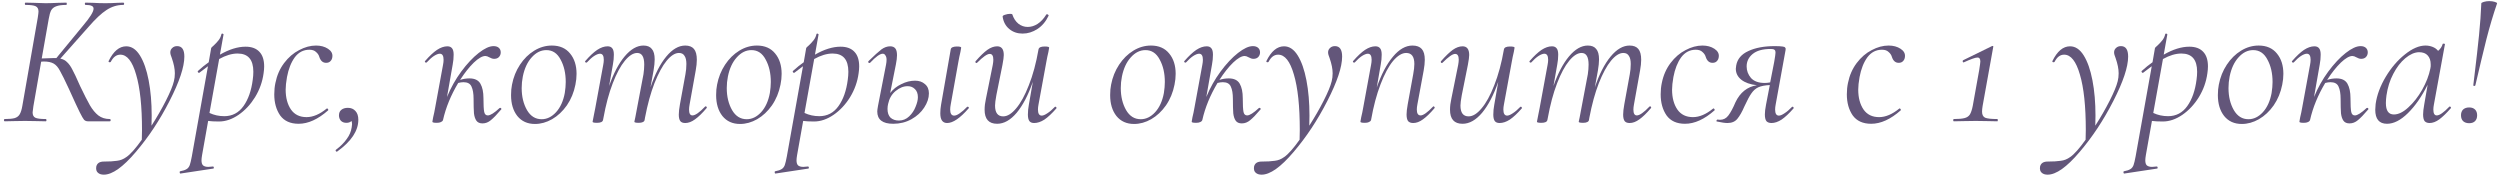 <?xml version="1.0" encoding="UTF-8"?> <svg xmlns="http://www.w3.org/2000/svg" width="474" height="34" viewBox="0 0 474 34" fill="none"> <path d="M23.356 0.5C23.476 0.5 23.536 0.572 23.536 0.716C23.536 0.86 23.476 0.932 23.356 0.932C22.228 0.932 21.172 1.256 20.188 1.904C19.228 2.528 18.112 3.572 16.84 5.036L11.44 11.12C11.968 11.216 12.4 11.444 12.736 11.804C13.096 12.14 13.42 12.596 13.708 13.172C14.02 13.724 14.512 14.768 15.184 16.304C15.952 17.912 16.576 19.136 17.056 19.976C17.536 20.792 18.064 21.428 18.64 21.884C19.24 22.34 19.96 22.568 20.8 22.568C20.92 22.568 20.98 22.64 20.98 22.784C20.98 22.928 20.92 23 20.8 23H16.66C16.372 23 16.132 22.904 15.94 22.712C15.772 22.52 15.496 22.04 15.112 21.272C14.728 20.504 14.044 19.028 13.06 16.844C12.292 15.188 11.728 14.048 11.368 13.424C11.032 12.776 10.636 12.32 10.18 12.056C9.724 11.792 9.088 11.66 8.272 11.66C8.08 11.66 7.924 11.672 7.804 11.696L6.328 20.156C6.232 20.78 6.184 21.164 6.184 21.308C6.184 21.812 6.352 22.148 6.688 22.316C7.024 22.484 7.684 22.568 8.668 22.568C8.764 22.568 8.812 22.64 8.812 22.784C8.812 22.928 8.764 23 8.668 23C7.948 23 7.396 22.988 7.012 22.964L4.744 22.928L2.476 22.964C2.092 22.988 1.576 23 0.928 23C0.808 23 0.748 22.928 0.748 22.784C0.748 22.64 0.808 22.568 0.928 22.568C1.744 22.568 2.368 22.508 2.8 22.388C3.232 22.244 3.544 22.004 3.736 21.668C3.952 21.308 4.12 20.768 4.24 20.048L7.156 3.38C7.252 2.756 7.3 2.36 7.3 2.192C7.3 1.688 7.12 1.352 6.76 1.184C6.424 1.016 5.788 0.932 4.852 0.932C4.756 0.932 4.708 0.86 4.708 0.716C4.708 0.572 4.756 0.5 4.852 0.5L6.436 0.536C7.348 0.584 8.08 0.608 8.632 0.608C9.256 0.608 10.048 0.584 11.008 0.536L12.556 0.5C12.628 0.5 12.664 0.572 12.664 0.716C12.664 0.86 12.628 0.932 12.556 0.932C11.74 0.932 11.116 1.016 10.684 1.184C10.252 1.328 9.928 1.58 9.712 1.94C9.52 2.3 9.364 2.84 9.244 3.56L7.912 11.084C9.064 11.036 9.772 11.012 10.036 11.012H10.684L15.724 4.892C17.068 3.308 17.74 2.228 17.74 1.652C17.74 1.388 17.62 1.208 17.38 1.112C17.14 0.992 16.756 0.932 16.228 0.932C16.132 0.932 16.084 0.86 16.084 0.716C16.084 0.572 16.132 0.5 16.228 0.5L17.668 0.536C18.484 0.584 19.24 0.608 19.936 0.608C20.704 0.608 21.472 0.584 22.24 0.536L23.356 0.5Z" fill="#63567A"></path> <path d="M33.584 8.744C34.496 8.744 34.952 9.404 34.952 10.724C34.952 12.692 34.016 15.5 32.144 19.148C30.296 22.772 28.16 26 25.736 28.832C23.312 31.688 21.296 33.116 19.688 33.116C19.208 33.116 18.836 32.996 18.572 32.756C18.284 32.516 18.176 32.132 18.248 31.604C18.392 30.956 18.872 30.632 19.688 30.632C20.72 30.632 21.548 30.584 22.172 30.488C22.82 30.416 23.42 30.176 23.972 29.768C24.716 29.264 25.688 28.172 26.888 26.492L26.924 24.656C26.924 20.144 26.552 16.64 25.808 14.144C25.088 11.624 24.092 10.364 22.82 10.364C22.076 10.364 21.476 10.808 21.02 11.696C20.996 11.768 20.924 11.804 20.804 11.804C20.636 11.804 20.564 11.732 20.588 11.588C21.5 9.716 22.616 8.78 23.936 8.78C24.944 8.78 25.808 9.356 26.528 10.508C27.248 11.66 27.8 13.232 28.184 15.224C28.568 17.216 28.76 19.448 28.76 21.92C28.76 22.76 28.748 23.396 28.724 23.828C29.756 22.22 30.668 20.636 31.46 19.076C32.252 17.516 32.756 16.292 32.972 15.404C33.092 14.948 33.152 14.444 33.152 13.892C33.152 13.076 32.96 12.116 32.576 11.012C32.384 10.556 32.288 10.196 32.288 9.932C32.288 9.596 32.408 9.32 32.648 9.104C32.888 8.864 33.2 8.744 33.584 8.744Z" fill="#63567A"></path> <path d="M46.557 8.852C47.709 8.852 48.585 9.176 49.185 9.824C49.785 10.448 50.085 11.372 50.085 12.596C50.085 12.98 50.049 13.412 49.977 13.892C49.761 15.5 49.221 17.012 48.357 18.428C47.493 19.82 46.449 20.936 45.225 21.776C44.001 22.616 42.765 23.036 41.517 23.036C40.653 23.036 39.969 23 39.465 22.928L38.313 29.408C38.241 29.816 38.205 30.152 38.205 30.416C38.205 30.848 38.301 31.16 38.493 31.352C38.709 31.544 39.045 31.64 39.501 31.64C39.645 31.64 39.933 31.616 40.365 31.568H40.401C40.473 31.568 40.521 31.628 40.545 31.748C40.569 31.868 40.533 31.94 40.437 31.964L34.245 32.9C34.149 32.924 34.089 32.864 34.065 32.72C34.041 32.576 34.077 32.492 34.173 32.468C34.701 32.372 35.097 32.24 35.361 32.072C35.625 31.928 35.829 31.676 35.973 31.316C36.093 30.98 36.225 30.428 36.369 29.66L39.429 12.56L37.809 13.784L37.737 13.82C37.665 13.82 37.593 13.772 37.521 13.676C37.473 13.556 37.473 13.484 37.521 13.46C38.289 12.764 38.973 12.212 39.573 11.804L40.041 9.104C40.041 9.056 40.209 8.888 40.545 8.6C40.881 8.288 41.181 7.964 41.445 7.628C41.709 7.292 41.889 6.908 41.985 6.476C41.985 6.404 42.045 6.368 42.165 6.368C42.213 6.368 42.261 6.392 42.309 6.44C42.381 6.464 42.405 6.5 42.381 6.548L41.697 10.364C43.449 9.356 45.069 8.852 46.557 8.852ZM47.925 15.08C47.997 14.576 48.033 14.084 48.033 13.604C48.033 11.3 47.037 10.148 45.045 10.148C43.965 10.148 42.801 10.496 41.553 11.192L39.717 21.416C40.581 21.824 41.517 22.028 42.525 22.028C44.037 22.028 45.249 21.392 46.161 20.12C47.073 18.848 47.661 17.168 47.925 15.08Z" fill="#63567A"></path> <path d="M56.609 23.468C55.049 23.468 53.885 22.94 53.117 21.884C52.373 20.804 52.001 19.472 52.001 17.888C52.001 17.12 52.073 16.4 52.217 15.728C52.505 14.288 53.057 13.028 53.873 11.948C54.689 10.868 55.637 10.052 56.717 9.5C57.797 8.924 58.865 8.636 59.921 8.636C60.809 8.636 61.565 8.84 62.189 9.248C62.813 9.656 63.089 10.16 63.017 10.76C62.993 11.096 62.873 11.372 62.657 11.588C62.465 11.804 62.189 11.912 61.829 11.912C61.205 11.912 60.773 11.528 60.533 10.76C60.437 10.424 60.233 10.124 59.921 9.86C59.633 9.572 59.213 9.428 58.661 9.428C57.533 9.428 56.609 9.908 55.889 10.868C55.193 11.828 54.701 13.076 54.413 14.612C54.245 15.572 54.161 16.364 54.161 16.988C54.161 18.524 54.497 19.784 55.169 20.768C55.841 21.728 56.825 22.208 58.121 22.208C59.345 22.208 60.617 21.668 61.937 20.588L62.009 20.552C62.081 20.552 62.141 20.6 62.189 20.696C62.261 20.792 62.273 20.864 62.225 20.912C60.305 22.616 58.433 23.468 56.609 23.468Z" fill="#63567A"></path> <path d="M65.959 20.444C66.559 20.444 67.039 20.648 67.399 21.056C67.759 21.44 67.939 21.992 67.939 22.712C67.939 24.8 66.607 26.804 63.943 28.724C63.919 28.748 63.883 28.76 63.835 28.76C63.763 28.76 63.703 28.712 63.655 28.616C63.607 28.52 63.619 28.448 63.691 28.4C64.579 27.728 65.263 27.044 65.743 26.348C66.247 25.676 66.559 24.944 66.679 24.152C66.727 23.864 66.751 23.66 66.751 23.54C66.751 23.324 66.715 23.12 66.643 22.928C66.427 23.168 66.103 23.288 65.671 23.288C65.239 23.288 64.891 23.156 64.627 22.892C64.387 22.604 64.267 22.268 64.267 21.884C64.267 21.428 64.411 21.08 64.699 20.84C65.011 20.576 65.431 20.444 65.959 20.444Z" fill="#63567A"></path> <path d="M94.724 20.48C94.748 20.456 94.784 20.444 94.832 20.444C94.927 20.444 94.999 20.492 95.047 20.588C95.096 20.66 95.084 20.72 95.011 20.768C94.219 21.704 93.572 22.376 93.067 22.784C92.588 23.192 92.059 23.396 91.484 23.396C90.956 23.396 90.572 23.228 90.332 22.892C90.091 22.556 89.936 22.088 89.864 21.488C89.816 20.864 89.791 19.952 89.791 18.752C89.791 17.744 89.659 16.964 89.395 16.412C89.156 15.86 88.651 15.584 87.883 15.584C87.572 15.584 87.236 15.632 86.876 15.728C85.484 18.056 84.523 20.396 83.996 22.748C83.948 22.916 83.816 23.048 83.6 23.144C83.407 23.24 83.144 23.288 82.808 23.288C82.472 23.288 82.243 23.264 82.124 23.216C82.028 23.192 81.98 23.144 81.98 23.072L82.124 22.244C82.267 21.668 82.4 21.032 82.519 20.336L83.996 12.308C84.067 11.948 84.103 11.624 84.103 11.336C84.103 10.568 83.864 10.184 83.383 10.184C83.096 10.184 82.724 10.328 82.267 10.616C81.835 10.904 81.379 11.312 80.9 11.84C80.876 11.864 80.84 11.876 80.791 11.876C80.719 11.876 80.647 11.84 80.576 11.768C80.528 11.672 80.54 11.6 80.612 11.552C81.427 10.616 82.171 9.92 82.844 9.464C83.54 9.008 84.2 8.78 84.823 8.78C85.231 8.78 85.531 8.912 85.724 9.176C85.915 9.416 86.011 9.812 86.011 10.364C86.011 10.988 85.951 11.612 85.832 12.236L84.751 18.392C85.472 16.64 86.371 15.032 87.451 13.568C88.555 12.08 89.659 10.904 90.763 10.04C91.868 9.176 92.803 8.744 93.572 8.744C94.004 8.744 94.34 8.852 94.579 9.068C94.82 9.284 94.939 9.572 94.939 9.932C94.939 10.292 94.82 10.592 94.579 10.832C94.364 11.048 94.064 11.156 93.68 11.156C93.415 11.156 93.115 11.06 92.779 10.868C92.492 10.7 92.24 10.616 92.023 10.616C91.448 10.616 90.716 11.036 89.828 11.876C88.963 12.716 88.1 13.808 87.236 15.152C87.811 14.96 88.4 14.864 88.999 14.864C90.007 14.864 90.704 15.2 91.088 15.872C91.472 16.544 91.663 17.456 91.663 18.608C91.663 19.904 91.712 20.78 91.808 21.236C91.903 21.668 92.132 21.884 92.492 21.884C92.972 21.884 93.716 21.416 94.724 20.48Z" fill="#63567A"></path> <path d="M101.431 23.504C100.015 23.504 98.899 23 98.083 21.992C97.291 20.984 96.895 19.664 96.895 18.032C96.895 17.288 96.955 16.628 97.075 16.052C97.339 14.66 97.843 13.4 98.587 12.272C99.331 11.144 100.231 10.256 101.287 9.608C102.343 8.96 103.459 8.636 104.635 8.636C106.123 8.636 107.275 9.14 108.091 10.148C108.907 11.132 109.315 12.416 109.315 14C109.315 14.672 109.243 15.356 109.099 16.052C108.811 17.516 108.271 18.824 107.479 19.976C106.687 21.104 105.751 21.98 104.671 22.604C103.615 23.204 102.535 23.504 101.431 23.504ZM102.691 22.604C103.699 22.604 104.611 22.16 105.427 21.272C106.243 20.384 106.795 19.172 107.083 17.636C107.203 16.868 107.263 16.172 107.263 15.548C107.263 13.892 106.939 12.476 106.291 11.3C105.667 10.1 104.767 9.5 103.591 9.5C102.559 9.5 101.635 9.956 100.819 10.868C100.003 11.756 99.439 12.968 99.127 14.504C98.983 15.224 98.911 15.956 98.911 16.7C98.911 18.308 99.247 19.7 99.919 20.876C100.591 22.028 101.515 22.604 102.691 22.604Z" fill="#63567A"></path> <path d="M133.667 20.228C133.715 20.18 133.763 20.156 133.811 20.156C133.883 20.156 133.943 20.204 133.991 20.3C134.039 20.372 134.027 20.444 133.955 20.516C133.139 21.476 132.407 22.184 131.759 22.64C131.135 23.096 130.523 23.324 129.923 23.324C129.491 23.324 129.179 23.204 128.987 22.964C128.795 22.7 128.699 22.292 128.699 21.74C128.699 21.236 128.771 20.588 128.915 19.796L129.959 14.072C130.079 13.448 130.139 12.8 130.139 12.128C130.139 11.432 130.019 10.916 129.779 10.58C129.563 10.22 129.215 10.04 128.735 10.04C127.991 10.04 127.211 10.532 126.395 11.516C125.603 12.476 124.835 13.892 124.091 15.764C123.371 17.612 122.771 19.796 122.291 22.316L122.219 22.748C122.195 22.916 122.087 23.048 121.895 23.144C121.703 23.24 121.439 23.288 121.103 23.288C120.767 23.288 120.539 23.264 120.419 23.216C120.323 23.192 120.275 23.144 120.275 23.072L120.455 22.244L120.815 20.336L122.003 14.072C122.099 13.424 122.147 12.812 122.147 12.236C122.147 10.772 121.703 10.04 120.815 10.04C120.071 10.04 119.291 10.532 118.475 11.516C117.659 12.5 116.891 13.928 116.171 15.8C115.451 17.672 114.863 19.868 114.407 22.388L114.335 22.748C114.263 23.108 113.879 23.288 113.183 23.288C112.847 23.288 112.619 23.264 112.499 23.216C112.403 23.192 112.355 23.144 112.355 23.072C112.355 23.048 112.451 22.556 112.643 21.596L112.859 20.516L114.371 12.308C114.443 11.948 114.479 11.624 114.479 11.336C114.479 10.568 114.239 10.184 113.759 10.184C113.471 10.184 113.099 10.328 112.643 10.616C112.211 10.904 111.755 11.312 111.275 11.84C111.251 11.864 111.215 11.876 111.167 11.876C111.095 11.876 111.023 11.84 110.951 11.768C110.903 11.672 110.915 11.6 110.987 11.552C111.803 10.616 112.547 9.92 113.219 9.464C113.915 9.008 114.575 8.78 115.199 8.78C115.607 8.78 115.907 8.912 116.099 9.176C116.291 9.416 116.387 9.812 116.387 10.364C116.387 10.988 116.327 11.612 116.207 12.236L115.487 16.304C116.327 13.904 117.311 12.032 118.439 10.688C119.591 9.32 120.779 8.636 122.003 8.636C122.723 8.636 123.251 8.852 123.587 9.284C123.947 9.692 124.127 10.352 124.127 11.264C124.127 11.84 124.055 12.548 123.911 13.388L123.335 16.556C124.175 14.06 125.171 12.116 126.323 10.724C127.475 9.332 128.675 8.636 129.923 8.636C130.667 8.636 131.219 8.852 131.579 9.284C131.939 9.716 132.119 10.4 132.119 11.336C132.119 11.912 132.047 12.596 131.903 13.388L130.751 19.796C130.679 20.18 130.643 20.504 130.643 20.768C130.643 21.512 130.859 21.884 131.291 21.884C131.819 21.884 132.611 21.332 133.667 20.228Z" fill="#63567A"></path> <path d="M140.314 23.504C138.898 23.504 137.782 23 136.966 21.992C136.174 20.984 135.778 19.664 135.778 18.032C135.778 17.288 135.838 16.628 135.958 16.052C136.222 14.66 136.726 13.4 137.47 12.272C138.214 11.144 139.114 10.256 140.17 9.608C141.226 8.96 142.342 8.636 143.518 8.636C145.006 8.636 146.158 9.14 146.974 10.148C147.79 11.132 148.198 12.416 148.198 14C148.198 14.672 148.126 15.356 147.982 16.052C147.694 17.516 147.154 18.824 146.362 19.976C145.57 21.104 144.634 21.98 143.554 22.604C142.498 23.204 141.418 23.504 140.314 23.504ZM141.574 22.604C142.582 22.604 143.494 22.16 144.31 21.272C145.126 20.384 145.678 19.172 145.966 17.636C146.086 16.868 146.146 16.172 146.146 15.548C146.146 13.892 145.822 12.476 145.174 11.3C144.55 10.1 143.65 9.5 142.474 9.5C141.442 9.5 140.518 9.956 139.702 10.868C138.886 11.756 138.322 12.968 138.01 14.504C137.866 15.224 137.794 15.956 137.794 16.7C137.794 18.308 138.13 19.7 138.802 20.876C139.474 22.028 140.398 22.604 141.574 22.604Z" fill="#63567A"></path> <path d="M159.373 8.852C160.525 8.852 161.401 9.176 162.001 9.824C162.601 10.448 162.901 11.372 162.901 12.596C162.901 12.98 162.865 13.412 162.793 13.892C162.577 15.5 162.037 17.012 161.173 18.428C160.309 19.82 159.265 20.936 158.041 21.776C156.817 22.616 155.581 23.036 154.333 23.036C153.469 23.036 152.785 23 152.281 22.928L151.129 29.408C151.057 29.816 151.021 30.152 151.021 30.416C151.021 30.848 151.117 31.16 151.309 31.352C151.525 31.544 151.861 31.64 152.317 31.64C152.461 31.64 152.749 31.616 153.181 31.568H153.217C153.289 31.568 153.337 31.628 153.361 31.748C153.385 31.868 153.349 31.94 153.253 31.964L147.061 32.9C146.965 32.924 146.905 32.864 146.881 32.72C146.857 32.576 146.893 32.492 146.989 32.468C147.517 32.372 147.913 32.24 148.177 32.072C148.441 31.928 148.645 31.676 148.789 31.316C148.909 30.98 149.041 30.428 149.185 29.66L152.245 12.56L150.625 13.784L150.553 13.82C150.481 13.82 150.409 13.772 150.337 13.676C150.289 13.556 150.289 13.484 150.337 13.46C151.105 12.764 151.789 12.212 152.389 11.804L152.857 9.104C152.857 9.056 153.025 8.888 153.361 8.6C153.697 8.288 153.997 7.964 154.261 7.628C154.525 7.292 154.705 6.908 154.801 6.476C154.801 6.404 154.861 6.368 154.981 6.368C155.029 6.368 155.077 6.392 155.125 6.44C155.197 6.464 155.221 6.5 155.197 6.548L154.513 10.364C156.265 9.356 157.885 8.852 159.373 8.852ZM160.741 15.08C160.813 14.576 160.849 14.084 160.849 13.604C160.849 11.3 159.853 10.148 157.861 10.148C156.781 10.148 155.617 10.496 154.369 11.192L152.533 21.416C153.397 21.824 154.333 22.028 155.341 22.028C156.853 22.028 158.065 21.392 158.977 20.12C159.889 18.848 160.477 17.168 160.741 15.08Z" fill="#63567A"></path> <path d="M173.493 15.296C174.261 15.296 174.885 15.512 175.365 15.944C175.869 16.352 176.121 16.94 176.121 17.708C176.121 18.596 175.821 19.496 175.221 20.408C174.645 21.296 173.841 22.028 172.809 22.604C171.777 23.18 170.625 23.468 169.353 23.468C167.337 23.468 166.329 22.688 166.329 21.128C166.329 20.936 166.377 20.576 166.473 20.048L167.985 12.308C168.057 11.948 168.093 11.624 168.093 11.336C168.093 10.976 168.021 10.7 167.877 10.508C167.757 10.292 167.589 10.184 167.373 10.184C166.845 10.184 166.041 10.76 164.961 11.912C164.937 11.936 164.901 11.948 164.853 11.948C164.757 11.948 164.685 11.912 164.637 11.84C164.589 11.744 164.601 11.66 164.673 11.588C165.753 10.532 166.557 9.8 167.085 9.392C167.637 8.984 168.201 8.78 168.777 8.78C169.209 8.78 169.533 8.912 169.749 9.176C169.965 9.44 170.073 9.872 170.073 10.472C170.073 10.928 170.001 11.516 169.857 12.236L168.777 17.636C169.329 16.916 170.037 16.352 170.901 15.944C171.765 15.512 172.629 15.296 173.493 15.296ZM183.357 20.264C183.381 20.24 183.417 20.228 183.465 20.228C183.561 20.228 183.633 20.276 183.681 20.372C183.729 20.444 183.717 20.504 183.645 20.552C182.037 22.4 180.681 23.324 179.577 23.324C178.713 23.324 178.281 22.712 178.281 21.488C178.281 20.96 178.329 20.42 178.425 19.868L180.261 9.356C180.285 9.188 180.393 9.056 180.585 8.96C180.801 8.864 181.077 8.816 181.413 8.816C181.965 8.816 182.241 8.888 182.241 9.032L182.097 9.86C181.953 10.436 181.821 11.072 181.701 11.768L180.261 19.796C180.189 20.156 180.153 20.48 180.153 20.768C180.153 21.536 180.405 21.92 180.909 21.92C181.197 21.92 181.545 21.776 181.953 21.488C182.385 21.2 182.853 20.792 183.357 20.264ZM174.033 18.428C174.033 17.756 173.841 17.24 173.457 16.88C173.097 16.52 172.641 16.34 172.089 16.34C171.297 16.34 170.529 16.652 169.785 17.276C169.065 17.876 168.597 18.692 168.381 19.724C168.309 20.036 168.273 20.348 168.273 20.66C168.273 21.38 168.465 21.932 168.849 22.316C169.257 22.676 169.785 22.856 170.433 22.856C171.177 22.856 171.825 22.592 172.377 22.064C172.929 21.536 173.337 20.924 173.601 20.228C173.889 19.532 174.033 18.932 174.033 18.428Z" fill="#63567A"></path> <path d="M200.001 20.264C200.025 20.24 200.061 20.228 200.109 20.228C200.181 20.228 200.241 20.276 200.289 20.372C200.337 20.444 200.337 20.504 200.289 20.552C199.449 21.512 198.693 22.22 198.021 22.676C197.349 23.108 196.701 23.324 196.077 23.324C195.669 23.324 195.369 23.204 195.177 22.964C194.985 22.7 194.889 22.292 194.889 21.74C194.889 21.116 194.949 20.492 195.069 19.868L195.825 15.512C194.961 18.008 193.941 19.964 192.765 21.38C191.589 22.772 190.353 23.468 189.057 23.468C187.473 23.468 186.681 22.58 186.681 20.804C186.681 20.156 186.765 19.46 186.933 18.716L188.229 12.308C188.301 11.9 188.337 11.576 188.337 11.336C188.337 10.592 188.109 10.22 187.653 10.22C187.173 10.22 186.381 10.772 185.277 11.876C185.229 11.924 185.181 11.948 185.133 11.948C185.061 11.948 185.001 11.912 184.953 11.84C184.905 11.744 184.917 11.66 184.989 11.588C185.829 10.628 186.561 9.92 187.185 9.464C187.833 9.008 188.457 8.78 189.057 8.78C189.897 8.78 190.317 9.332 190.317 10.436C190.317 10.796 190.233 11.42 190.065 12.308L188.913 18.032C188.745 18.944 188.661 19.604 188.661 20.012C188.661 21.38 189.177 22.064 190.209 22.064C191.001 22.064 191.817 21.56 192.657 20.552C193.521 19.544 194.325 18.08 195.069 16.16C195.837 14.24 196.449 11.972 196.905 9.356C196.977 8.996 197.361 8.816 198.057 8.816C198.633 8.816 198.921 8.888 198.921 9.032L198.777 9.86C198.633 10.436 198.501 11.072 198.381 11.768L196.905 19.796C196.833 20.156 196.797 20.48 196.797 20.768C196.797 21.536 197.037 21.92 197.517 21.92C197.781 21.92 198.129 21.776 198.561 21.488C199.017 21.2 199.497 20.792 200.001 20.264ZM193.881 6.368C192.897 6.368 192.057 6.08 191.361 5.504C190.665 4.928 190.245 4.148 190.101 3.164C190.077 3.02 190.221 2.9 190.533 2.804C190.869 2.684 191.205 2.624 191.541 2.624C191.757 2.624 191.889 2.66 191.937 2.732C192.177 3.476 192.561 4.064 193.089 4.496C193.617 4.904 194.205 5.108 194.853 5.108C195.501 5.108 196.125 4.916 196.725 4.532C197.349 4.124 197.889 3.548 198.345 2.804C198.393 2.732 198.441 2.696 198.489 2.696C198.585 2.696 198.669 2.732 198.741 2.804C198.813 2.852 198.837 2.912 198.813 2.984C198.285 4.088 197.577 4.928 196.689 5.504C195.801 6.08 194.865 6.368 193.881 6.368Z" fill="#63567A"></path> <path d="M215.021 23.504C213.605 23.504 212.489 23 211.673 21.992C210.881 20.984 210.485 19.664 210.485 18.032C210.485 17.288 210.545 16.628 210.665 16.052C210.929 14.66 211.433 13.4 212.177 12.272C212.921 11.144 213.821 10.256 214.877 9.608C215.933 8.96 217.049 8.636 218.225 8.636C219.713 8.636 220.865 9.14 221.681 10.148C222.497 11.132 222.905 12.416 222.905 14C222.905 14.672 222.833 15.356 222.689 16.052C222.401 17.516 221.861 18.824 221.069 19.976C220.277 21.104 219.341 21.98 218.261 22.604C217.205 23.204 216.125 23.504 215.021 23.504ZM216.281 22.604C217.289 22.604 218.201 22.16 219.017 21.272C219.833 20.384 220.385 19.172 220.673 17.636C220.793 16.868 220.853 16.172 220.853 15.548C220.853 13.892 220.529 12.476 219.881 11.3C219.257 10.1 218.357 9.5 217.181 9.5C216.149 9.5 215.225 9.956 214.409 10.868C213.593 11.756 213.029 12.968 212.717 14.504C212.573 15.224 212.501 15.956 212.501 16.7C212.501 18.308 212.837 19.7 213.509 20.876C214.181 22.028 215.105 22.604 216.281 22.604Z" fill="#63567A"></path> <path d="M238.688 20.48C238.712 20.456 238.748 20.444 238.796 20.444C238.892 20.444 238.964 20.492 239.012 20.588C239.06 20.66 239.048 20.72 238.976 20.768C238.184 21.704 237.536 22.376 237.032 22.784C236.552 23.192 236.024 23.396 235.448 23.396C234.92 23.396 234.536 23.228 234.296 22.892C234.056 22.556 233.9 22.088 233.828 21.488C233.78 20.864 233.756 19.952 233.756 18.752C233.756 17.744 233.624 16.964 233.36 16.412C233.12 15.86 232.616 15.584 231.848 15.584C231.536 15.584 231.2 15.632 230.84 15.728C229.448 18.056 228.488 20.396 227.96 22.748C227.912 22.916 227.78 23.048 227.564 23.144C227.372 23.24 227.108 23.288 226.772 23.288C226.436 23.288 226.208 23.264 226.088 23.216C225.992 23.192 225.944 23.144 225.944 23.072L226.088 22.244C226.232 21.668 226.364 21.032 226.484 20.336L227.96 12.308C228.032 11.948 228.068 11.624 228.068 11.336C228.068 10.568 227.828 10.184 227.348 10.184C227.06 10.184 226.688 10.328 226.232 10.616C225.8 10.904 225.344 11.312 224.864 11.84C224.84 11.864 224.804 11.876 224.756 11.876C224.684 11.876 224.612 11.84 224.54 11.768C224.492 11.672 224.504 11.6 224.576 11.552C225.392 10.616 226.136 9.92 226.808 9.464C227.504 9.008 228.164 8.78 228.788 8.78C229.196 8.78 229.496 8.912 229.688 9.176C229.88 9.416 229.976 9.812 229.976 10.364C229.976 10.988 229.916 11.612 229.796 12.236L228.716 18.392C229.436 16.64 230.336 15.032 231.416 13.568C232.52 12.08 233.624 10.904 234.728 10.04C235.832 9.176 236.768 8.744 237.536 8.744C237.968 8.744 238.304 8.852 238.544 9.068C238.784 9.284 238.904 9.572 238.904 9.932C238.904 10.292 238.784 10.592 238.544 10.832C238.328 11.048 238.028 11.156 237.644 11.156C237.38 11.156 237.08 11.06 236.744 10.868C236.456 10.7 236.204 10.616 235.988 10.616C235.412 10.616 234.68 11.036 233.792 11.876C232.928 12.716 232.064 13.808 231.2 15.152C231.776 14.96 232.364 14.864 232.964 14.864C233.972 14.864 234.668 15.2 235.052 15.872C235.436 16.544 235.628 17.456 235.628 18.608C235.628 19.904 235.676 20.78 235.772 21.236C235.868 21.668 236.096 21.884 236.456 21.884C236.936 21.884 237.68 21.416 238.688 20.48Z" fill="#63567A"></path> <path d="M253.1 8.744C254.012 8.744 254.468 9.404 254.468 10.724C254.468 12.692 253.532 15.5 251.66 19.148C249.812 22.772 247.676 26 245.252 28.832C242.828 31.688 240.812 33.116 239.204 33.116C238.724 33.116 238.352 32.996 238.088 32.756C237.8 32.516 237.692 32.132 237.764 31.604C237.908 30.956 238.388 30.632 239.204 30.632C240.236 30.632 241.064 30.584 241.688 30.488C242.336 30.416 242.936 30.176 243.488 29.768C244.232 29.264 245.204 28.172 246.404 26.492L246.44 24.656C246.44 20.144 246.068 16.64 245.324 14.144C244.604 11.624 243.608 10.364 242.336 10.364C241.592 10.364 240.992 10.808 240.536 11.696C240.512 11.768 240.44 11.804 240.32 11.804C240.152 11.804 240.08 11.732 240.104 11.588C241.016 9.716 242.132 8.78 243.452 8.78C244.46 8.78 245.324 9.356 246.044 10.508C246.764 11.66 247.316 13.232 247.7 15.224C248.084 17.216 248.276 19.448 248.276 21.92C248.276 22.76 248.264 23.396 248.24 23.828C249.272 22.22 250.184 20.636 250.976 19.076C251.768 17.516 252.272 16.292 252.488 15.404C252.608 14.948 252.668 14.444 252.668 13.892C252.668 13.076 252.476 12.116 252.092 11.012C251.9 10.556 251.804 10.196 251.804 9.932C251.804 9.596 251.924 9.32 252.164 9.104C252.404 8.864 252.716 8.744 253.1 8.744Z" fill="#63567A"></path> <path d="M271.689 20.228C271.737 20.18 271.773 20.156 271.797 20.156C271.869 20.156 271.929 20.204 271.977 20.3C272.049 20.372 272.049 20.444 271.977 20.516C271.161 21.476 270.429 22.184 269.781 22.64C269.157 23.096 268.545 23.324 267.945 23.324C267.513 23.324 267.189 23.204 266.973 22.964C266.781 22.7 266.685 22.28 266.685 21.704C266.685 21.224 266.757 20.588 266.901 19.796L267.945 14.072C268.089 13.304 268.161 12.656 268.161 12.128C268.161 10.736 267.645 10.04 266.613 10.04C265.821 10.04 264.993 10.544 264.129 11.552C263.289 12.56 262.497 14.036 261.753 15.98C261.009 17.9 260.409 20.156 259.953 22.748C259.905 22.916 259.773 23.048 259.557 23.144C259.365 23.24 259.101 23.288 258.765 23.288C258.429 23.288 258.201 23.264 258.081 23.216C257.985 23.192 257.937 23.144 257.937 23.072L258.081 22.244C258.225 21.668 258.357 21.032 258.477 20.336L259.953 12.308C260.025 11.948 260.061 11.624 260.061 11.336C260.061 10.568 259.821 10.184 259.341 10.184C259.053 10.184 258.681 10.328 258.225 10.616C257.793 10.904 257.337 11.312 256.857 11.84C256.833 11.864 256.797 11.876 256.749 11.876C256.677 11.876 256.605 11.84 256.533 11.768C256.485 11.672 256.497 11.6 256.569 11.552C257.385 10.616 258.129 9.92 258.801 9.464C259.497 9.008 260.157 8.78 260.781 8.78C261.189 8.78 261.489 8.912 261.681 9.176C261.873 9.416 261.969 9.812 261.969 10.364C261.969 10.988 261.909 11.612 261.789 12.236L261.033 16.592C261.897 14.096 262.917 12.152 264.093 10.76C265.269 9.344 266.505 8.636 267.801 8.636C268.593 8.636 269.181 8.852 269.565 9.284C269.949 9.716 270.141 10.4 270.141 11.336C270.141 11.912 270.069 12.596 269.925 13.388L268.737 19.796C268.665 20.156 268.629 20.48 268.629 20.768C268.629 21.512 268.869 21.884 269.349 21.884C269.853 21.884 270.633 21.332 271.689 20.228Z" fill="#63567A"></path> <path d="M288.243 20.264C288.267 20.24 288.303 20.228 288.351 20.228C288.423 20.228 288.483 20.276 288.531 20.372C288.579 20.444 288.579 20.504 288.531 20.552C287.691 21.512 286.935 22.22 286.263 22.676C285.591 23.108 284.943 23.324 284.319 23.324C283.911 23.324 283.611 23.204 283.419 22.964C283.227 22.7 283.131 22.292 283.131 21.74C283.131 21.116 283.191 20.492 283.311 19.868L284.067 15.512C283.203 18.008 282.183 19.964 281.007 21.38C279.831 22.772 278.595 23.468 277.299 23.468C275.715 23.468 274.923 22.58 274.923 20.804C274.923 20.156 275.007 19.46 275.175 18.716L276.471 12.308C276.543 11.9 276.579 11.576 276.579 11.336C276.579 10.592 276.351 10.22 275.895 10.22C275.415 10.22 274.623 10.772 273.519 11.876C273.471 11.924 273.423 11.948 273.375 11.948C273.303 11.948 273.243 11.912 273.195 11.84C273.147 11.744 273.159 11.66 273.231 11.588C274.071 10.628 274.803 9.92 275.427 9.464C276.075 9.008 276.699 8.78 277.299 8.78C278.139 8.78 278.559 9.332 278.559 10.436C278.559 10.796 278.475 11.42 278.307 12.308L277.155 18.032C276.987 18.944 276.903 19.604 276.903 20.012C276.903 21.38 277.419 22.064 278.451 22.064C279.243 22.064 280.059 21.56 280.899 20.552C281.763 19.544 282.567 18.08 283.311 16.16C284.079 14.24 284.691 11.972 285.147 9.356C285.219 8.996 285.603 8.816 286.299 8.816C286.875 8.816 287.163 8.888 287.163 9.032L287.019 9.86C286.875 10.436 286.743 11.072 286.623 11.768L285.147 19.796C285.075 20.156 285.039 20.48 285.039 20.768C285.039 21.536 285.279 21.92 285.759 21.92C286.023 21.92 286.371 21.776 286.803 21.488C287.259 21.2 287.739 20.792 288.243 20.264Z" fill="#63567A"></path> <path d="M312.717 20.228C312.765 20.18 312.813 20.156 312.861 20.156C312.933 20.156 312.993 20.204 313.041 20.3C313.089 20.372 313.077 20.444 313.005 20.516C312.189 21.476 311.457 22.184 310.809 22.64C310.185 23.096 309.573 23.324 308.973 23.324C308.541 23.324 308.229 23.204 308.037 22.964C307.845 22.7 307.749 22.292 307.749 21.74C307.749 21.236 307.821 20.588 307.965 19.796L309.009 14.072C309.129 13.448 309.189 12.8 309.189 12.128C309.189 11.432 309.069 10.916 308.829 10.58C308.613 10.22 308.265 10.04 307.785 10.04C307.041 10.04 306.261 10.532 305.445 11.516C304.653 12.476 303.885 13.892 303.141 15.764C302.421 17.612 301.821 19.796 301.341 22.316L301.269 22.748C301.245 22.916 301.137 23.048 300.945 23.144C300.753 23.24 300.489 23.288 300.153 23.288C299.817 23.288 299.589 23.264 299.469 23.216C299.373 23.192 299.325 23.144 299.325 23.072L299.505 22.244L299.865 20.336L301.053 14.072C301.149 13.424 301.197 12.812 301.197 12.236C301.197 10.772 300.753 10.04 299.865 10.04C299.121 10.04 298.341 10.532 297.525 11.516C296.709 12.5 295.941 13.928 295.221 15.8C294.501 17.672 293.913 19.868 293.457 22.388L293.385 22.748C293.313 23.108 292.929 23.288 292.233 23.288C291.897 23.288 291.669 23.264 291.549 23.216C291.453 23.192 291.405 23.144 291.405 23.072C291.405 23.048 291.501 22.556 291.693 21.596L291.909 20.516L293.421 12.308C293.493 11.948 293.529 11.624 293.529 11.336C293.529 10.568 293.289 10.184 292.809 10.184C292.521 10.184 292.149 10.328 291.693 10.616C291.261 10.904 290.805 11.312 290.325 11.84C290.301 11.864 290.265 11.876 290.217 11.876C290.145 11.876 290.073 11.84 290.001 11.768C289.953 11.672 289.965 11.6 290.037 11.552C290.853 10.616 291.597 9.92 292.269 9.464C292.965 9.008 293.625 8.78 294.249 8.78C294.657 8.78 294.957 8.912 295.149 9.176C295.341 9.416 295.437 9.812 295.437 10.364C295.437 10.988 295.377 11.612 295.257 12.236L294.537 16.304C295.377 13.904 296.361 12.032 297.489 10.688C298.641 9.32 299.829 8.636 301.053 8.636C301.773 8.636 302.301 8.852 302.637 9.284C302.997 9.692 303.177 10.352 303.177 11.264C303.177 11.84 303.105 12.548 302.961 13.388L302.385 16.556C303.225 14.06 304.221 12.116 305.373 10.724C306.525 9.332 307.725 8.636 308.973 8.636C309.717 8.636 310.269 8.852 310.629 9.284C310.989 9.716 311.169 10.4 311.169 11.336C311.169 11.912 311.097 12.596 310.953 13.388L309.801 19.796C309.729 20.18 309.693 20.504 309.693 20.768C309.693 21.512 309.909 21.884 310.341 21.884C310.869 21.884 311.661 21.332 312.717 20.228Z" fill="#63567A"></path> <path d="M319.472 23.468C317.912 23.468 316.748 22.94 315.98 21.884C315.236 20.804 314.864 19.472 314.864 17.888C314.864 17.12 314.936 16.4 315.08 15.728C315.368 14.288 315.92 13.028 316.736 11.948C317.552 10.868 318.5 10.052 319.58 9.5C320.66 8.924 321.728 8.636 322.784 8.636C323.672 8.636 324.428 8.84 325.052 9.248C325.676 9.656 325.952 10.16 325.88 10.76C325.856 11.096 325.736 11.372 325.52 11.588C325.328 11.804 325.052 11.912 324.692 11.912C324.068 11.912 323.636 11.528 323.396 10.76C323.3 10.424 323.096 10.124 322.784 9.86C322.496 9.572 322.076 9.428 321.524 9.428C320.396 9.428 319.472 9.908 318.752 10.868C318.056 11.828 317.564 13.076 317.276 14.612C317.108 15.572 317.024 16.364 317.024 16.988C317.024 18.524 317.36 19.784 318.032 20.768C318.704 21.728 319.688 22.208 320.984 22.208C322.208 22.208 323.48 21.668 324.8 20.588L324.872 20.552C324.944 20.552 325.004 20.6 325.052 20.696C325.124 20.792 325.136 20.864 325.088 20.912C323.168 22.616 321.296 23.468 319.472 23.468Z" fill="#63567A"></path> <path d="M339.767 20.264C339.791 20.24 339.827 20.228 339.875 20.228C339.947 20.228 340.007 20.276 340.055 20.372C340.103 20.444 340.103 20.504 340.055 20.552C339.215 21.512 338.459 22.22 337.787 22.676C337.115 23.108 336.479 23.324 335.879 23.324C335.447 23.324 335.123 23.204 334.907 22.964C334.715 22.7 334.619 22.28 334.619 21.704C334.619 21.224 334.691 20.612 334.835 19.868L335.555 16.124C334.619 16.172 333.887 16.316 333.359 16.556C332.855 16.796 332.423 17.18 332.063 17.708C331.703 18.212 331.259 19.04 330.731 20.192C330.299 21.2 329.855 21.98 329.399 22.532C328.967 23.06 328.343 23.324 327.527 23.324C327.071 23.324 326.399 23.228 325.511 23.036C325.463 23.036 325.439 23 325.439 22.928C325.439 22.856 325.463 22.796 325.511 22.748C325.559 22.676 325.607 22.652 325.655 22.676C325.751 22.7 325.907 22.712 326.123 22.712C326.771 22.712 327.299 22.436 327.707 21.884C328.139 21.308 328.583 20.48 329.039 19.4C329.927 17.528 331.283 16.448 333.107 16.16C331.835 16.016 330.851 15.668 330.155 15.116C329.459 14.564 329.111 13.868 329.111 13.028C329.111 12.908 329.135 12.704 329.183 12.416C329.399 11.192 330.167 10.28 331.487 9.68C332.807 9.056 334.475 8.744 336.491 8.744C337.163 8.744 337.643 8.768 337.931 8.816C338.219 8.84 338.399 8.912 338.471 9.032C338.567 9.128 338.591 9.284 338.543 9.5L336.671 19.796C336.599 20.156 336.563 20.48 336.563 20.768C336.563 21.536 336.803 21.92 337.283 21.92C337.547 21.92 337.895 21.776 338.327 21.488C338.783 21.2 339.263 20.792 339.767 20.264ZM336.383 11.768C336.551 10.808 336.635 10.22 336.635 10.004C336.635 9.692 336.563 9.5 336.419 9.428C336.299 9.332 336.071 9.284 335.735 9.284C334.199 9.284 333.047 9.608 332.279 10.256C331.535 10.88 331.163 11.66 331.163 12.596C331.163 13.412 331.439 14.144 331.991 14.792C332.567 15.416 333.431 15.728 334.583 15.728C334.919 15.728 335.267 15.692 335.627 15.62L336.383 11.768Z" fill="#63567A"></path> <path d="M354.769 23.468C353.209 23.468 352.045 22.94 351.277 21.884C350.533 20.804 350.161 19.472 350.161 17.888C350.161 17.12 350.233 16.4 350.377 15.728C350.665 14.288 351.217 13.028 352.033 11.948C352.849 10.868 353.797 10.052 354.877 9.5C355.957 8.924 357.025 8.636 358.081 8.636C358.969 8.636 359.725 8.84 360.349 9.248C360.973 9.656 361.249 10.16 361.177 10.76C361.153 11.096 361.033 11.372 360.817 11.588C360.625 11.804 360.349 11.912 359.989 11.912C359.365 11.912 358.933 11.528 358.693 10.76C358.597 10.424 358.393 10.124 358.081 9.86C357.793 9.572 357.373 9.428 356.821 9.428C355.693 9.428 354.769 9.908 354.049 10.868C353.353 11.828 352.861 13.076 352.573 14.612C352.405 15.572 352.321 16.364 352.321 16.988C352.321 18.524 352.657 19.784 353.329 20.768C354.001 21.728 354.985 22.208 356.281 22.208C357.505 22.208 358.777 21.668 360.097 20.588L360.169 20.552C360.241 20.552 360.301 20.6 360.349 20.696C360.421 20.792 360.433 20.864 360.385 20.912C358.465 22.616 356.593 23.468 354.769 23.468Z" fill="#63567A"></path> <path d="M370.469 23C370.373 23 370.325 22.928 370.325 22.784C370.325 22.64 370.373 22.568 370.469 22.568C371.357 22.568 372.029 22.508 372.485 22.388C372.941 22.268 373.277 22.04 373.493 21.704C373.709 21.344 373.889 20.804 374.033 20.084L375.257 13.28C375.401 12.368 375.473 11.828 375.473 11.66C375.473 11.396 375.425 11.204 375.329 11.084C375.257 10.964 375.125 10.904 374.933 10.904C374.717 10.904 374.381 10.988 373.925 11.156C373.469 11.324 372.953 11.54 372.377 11.804L372.305 11.84C372.209 11.84 372.149 11.78 372.125 11.66C372.101 11.54 372.137 11.456 372.233 11.408L377.669 8.744C377.741 8.696 377.813 8.696 377.885 8.744C377.957 8.792 377.969 8.84 377.921 8.888L375.905 20.084C375.833 20.516 375.797 20.876 375.797 21.164C375.797 21.74 375.989 22.124 376.373 22.316C376.781 22.484 377.549 22.568 378.677 22.568C378.749 22.568 378.785 22.64 378.785 22.784C378.785 22.928 378.749 23 378.677 23C377.957 23 377.393 22.988 376.985 22.964L374.609 22.928L372.197 22.964C371.789 22.988 371.213 23 370.469 23Z" fill="#63567A"></path> <path d="M402.127 8.744C403.039 8.744 403.495 9.404 403.495 10.724C403.495 12.692 402.559 15.5 400.687 19.148C398.839 22.772 396.703 26 394.279 28.832C391.855 31.688 389.839 33.116 388.231 33.116C387.751 33.116 387.379 32.996 387.115 32.756C386.827 32.516 386.719 32.132 386.791 31.604C386.935 30.956 387.415 30.632 388.231 30.632C389.263 30.632 390.091 30.584 390.715 30.488C391.363 30.416 391.963 30.176 392.515 29.768C393.259 29.264 394.231 28.172 395.431 26.492L395.467 24.656C395.467 20.144 395.095 16.64 394.351 14.144C393.631 11.624 392.635 10.364 391.363 10.364C390.619 10.364 390.019 10.808 389.563 11.696C389.539 11.768 389.467 11.804 389.347 11.804C389.179 11.804 389.107 11.732 389.131 11.588C390.043 9.716 391.159 8.78 392.479 8.78C393.487 8.78 394.351 9.356 395.071 10.508C395.791 11.66 396.343 13.232 396.727 15.224C397.111 17.216 397.303 19.448 397.303 21.92C397.303 22.76 397.291 23.396 397.267 23.828C398.299 22.22 399.211 20.636 400.003 19.076C400.795 17.516 401.299 16.292 401.515 15.404C401.635 14.948 401.695 14.444 401.695 13.892C401.695 13.076 401.503 12.116 401.119 11.012C400.927 10.556 400.831 10.196 400.831 9.932C400.831 9.596 400.951 9.32 401.191 9.104C401.431 8.864 401.743 8.744 402.127 8.744Z" fill="#63567A"></path> <path d="M415.1 8.852C416.252 8.852 417.128 9.176 417.728 9.824C418.328 10.448 418.628 11.372 418.628 12.596C418.628 12.98 418.592 13.412 418.52 13.892C418.304 15.5 417.764 17.012 416.9 18.428C416.036 19.82 414.992 20.936 413.768 21.776C412.544 22.616 411.308 23.036 410.06 23.036C409.196 23.036 408.512 23 408.008 22.928L406.856 29.408C406.784 29.816 406.748 30.152 406.748 30.416C406.748 30.848 406.844 31.16 407.036 31.352C407.252 31.544 407.588 31.64 408.044 31.64C408.188 31.64 408.476 31.616 408.908 31.568H408.944C409.016 31.568 409.064 31.628 409.088 31.748C409.112 31.868 409.076 31.94 408.98 31.964L402.788 32.9C402.692 32.924 402.632 32.864 402.608 32.72C402.584 32.576 402.62 32.492 402.716 32.468C403.244 32.372 403.64 32.24 403.904 32.072C404.168 31.928 404.372 31.676 404.516 31.316C404.636 30.98 404.768 30.428 404.912 29.66L407.972 12.56L406.352 13.784L406.28 13.82C406.208 13.82 406.136 13.772 406.064 13.676C406.016 13.556 406.016 13.484 406.064 13.46C406.832 12.764 407.516 12.212 408.116 11.804L408.584 9.104C408.584 9.056 408.752 8.888 409.088 8.6C409.424 8.288 409.724 7.964 409.988 7.628C410.252 7.292 410.432 6.908 410.528 6.476C410.528 6.404 410.588 6.368 410.708 6.368C410.756 6.368 410.804 6.392 410.852 6.44C410.924 6.464 410.948 6.5 410.924 6.548L410.24 10.364C411.992 9.356 413.612 8.852 415.1 8.852ZM416.468 15.08C416.54 14.576 416.576 14.084 416.576 13.604C416.576 11.3 415.58 10.148 413.588 10.148C412.508 10.148 411.344 10.496 410.096 11.192L408.26 21.416C409.124 21.824 410.06 22.028 411.068 22.028C412.58 22.028 413.792 21.392 414.704 20.12C415.616 18.848 416.204 17.168 416.468 15.08Z" fill="#63567A"></path> <path d="M425.044 23.504C423.628 23.504 422.512 23 421.696 21.992C420.904 20.984 420.508 19.664 420.508 18.032C420.508 17.288 420.568 16.628 420.688 16.052C420.952 14.66 421.456 13.4 422.2 12.272C422.944 11.144 423.844 10.256 424.9 9.608C425.956 8.96 427.072 8.636 428.248 8.636C429.736 8.636 430.888 9.14 431.704 10.148C432.52 11.132 432.928 12.416 432.928 14C432.928 14.672 432.856 15.356 432.712 16.052C432.424 17.516 431.884 18.824 431.092 19.976C430.3 21.104 429.364 21.98 428.284 22.604C427.228 23.204 426.148 23.504 425.044 23.504ZM426.304 22.604C427.312 22.604 428.224 22.16 429.04 21.272C429.856 20.384 430.408 19.172 430.696 17.636C430.816 16.868 430.876 16.172 430.876 15.548C430.876 13.892 430.552 12.476 429.904 11.3C429.28 10.1 428.38 9.5 427.204 9.5C426.172 9.5 425.248 9.956 424.432 10.868C423.616 11.756 423.052 12.968 422.74 14.504C422.596 15.224 422.524 15.956 422.524 16.7C422.524 18.308 422.86 19.7 423.532 20.876C424.204 22.028 425.128 22.604 426.304 22.604Z" fill="#63567A"></path> <path d="M448.712 20.48C448.736 20.456 448.772 20.444 448.82 20.444C448.916 20.444 448.988 20.492 449.036 20.588C449.084 20.66 449.072 20.72 449 20.768C448.208 21.704 447.56 22.376 447.056 22.784C446.576 23.192 446.048 23.396 445.472 23.396C444.944 23.396 444.56 23.228 444.32 22.892C444.08 22.556 443.924 22.088 443.852 21.488C443.804 20.864 443.78 19.952 443.78 18.752C443.78 17.744 443.648 16.964 443.384 16.412C443.144 15.86 442.64 15.584 441.872 15.584C441.56 15.584 441.224 15.632 440.864 15.728C439.472 18.056 438.512 20.396 437.984 22.748C437.936 22.916 437.804 23.048 437.588 23.144C437.396 23.24 437.132 23.288 436.796 23.288C436.46 23.288 436.232 23.264 436.112 23.216C436.016 23.192 435.968 23.144 435.968 23.072L436.112 22.244C436.256 21.668 436.388 21.032 436.508 20.336L437.984 12.308C438.056 11.948 438.092 11.624 438.092 11.336C438.092 10.568 437.852 10.184 437.372 10.184C437.084 10.184 436.712 10.328 436.256 10.616C435.824 10.904 435.368 11.312 434.888 11.84C434.864 11.864 434.828 11.876 434.78 11.876C434.708 11.876 434.636 11.84 434.564 11.768C434.516 11.672 434.528 11.6 434.6 11.552C435.416 10.616 436.16 9.92 436.832 9.464C437.528 9.008 438.188 8.78 438.812 8.78C439.22 8.78 439.52 8.912 439.712 9.176C439.904 9.416 440 9.812 440 10.364C440 10.988 439.94 11.612 439.82 12.236L438.74 18.392C439.46 16.64 440.36 15.032 441.44 13.568C442.544 12.08 443.648 10.904 444.752 10.04C445.856 9.176 446.792 8.744 447.56 8.744C447.992 8.744 448.328 8.852 448.568 9.068C448.808 9.284 448.928 9.572 448.928 9.932C448.928 10.292 448.808 10.592 448.568 10.832C448.352 11.048 448.052 11.156 447.668 11.156C447.404 11.156 447.104 11.06 446.768 10.868C446.48 10.7 446.228 10.616 446.012 10.616C445.436 10.616 444.704 11.036 443.816 11.876C442.952 12.716 442.088 13.808 441.224 15.152C441.8 14.96 442.388 14.864 442.988 14.864C443.996 14.864 444.692 15.2 445.076 15.872C445.46 16.544 445.652 17.456 445.652 18.608C445.652 19.904 445.7 20.78 445.796 21.236C445.892 21.668 446.12 21.884 446.48 21.884C446.96 21.884 447.704 21.416 448.712 20.48Z" fill="#63567A"></path> <path d="M464.388 20.228C464.412 20.204 464.448 20.192 464.496 20.192C464.568 20.192 464.628 20.24 464.676 20.336C464.724 20.408 464.724 20.468 464.676 20.516C463.86 21.452 463.128 22.16 462.48 22.64C461.856 23.096 461.244 23.324 460.644 23.324C460.236 23.324 459.924 23.204 459.708 22.964C459.516 22.7 459.42 22.28 459.42 21.704C459.42 21.224 459.492 20.588 459.636 19.796L460.284 16.052C459.18 18.284 457.932 20.084 456.54 21.452C455.172 22.796 453.852 23.468 452.58 23.468C451.092 23.468 450.348 22.58 450.348 20.804C450.348 20.612 450.372 20.252 450.42 19.724C450.66 18.02 451.296 16.304 452.328 14.576C453.36 12.848 454.572 11.432 455.964 10.328C457.356 9.2 458.664 8.636 459.888 8.636C460.344 8.636 460.788 8.72 461.22 8.888C461.652 9.056 462 9.308 462.264 9.644C462.696 9.284 462.984 8.852 463.128 8.348C463.152 8.276 463.236 8.252 463.38 8.276C463.524 8.3 463.584 8.336 463.56 8.384L461.472 19.796C461.4 20.156 461.364 20.48 461.364 20.768C461.364 21.512 461.58 21.884 462.012 21.884C462.54 21.884 463.332 21.332 464.388 20.228ZM453.876 21.704C454.74 21.704 455.652 21.26 456.612 20.372C457.596 19.484 458.472 18.368 459.24 17.024C460.008 15.656 460.524 14.324 460.788 13.028C460.86 12.716 460.884 12.44 460.86 12.2C460.86 11.48 460.668 10.916 460.284 10.508C459.924 10.1 459.372 9.896 458.628 9.896C457.788 9.92 456.924 10.304 456.036 11.048C455.172 11.768 454.416 12.752 453.768 14C453.12 15.224 452.688 16.592 452.472 18.104C452.4 18.632 452.364 19.112 452.364 19.544C452.364 20.984 452.868 21.704 453.876 21.704Z" fill="#63567A"></path> <path d="M469.341 16.124C469.317 16.244 469.234 16.304 469.09 16.304C468.97 16.28 468.921 16.208 468.945 16.088L469.161 14.288C469.521 11.336 469.81 8.792 470.026 6.656C470.242 4.496 470.385 2.492 470.457 0.644C470.457 0.548 470.614 0.452 470.926 0.356C471.262 0.26 471.61 0.212 471.97 0.212C472.354 0.212 472.701 0.26 473.013 0.356C473.325 0.452 473.469 0.548 473.445 0.644C472.725 2.732 472.054 4.988 471.43 7.412C470.83 9.812 470.133 12.716 469.341 16.124ZM468.154 23.36C467.674 23.36 467.289 23.228 467.001 22.964C466.737 22.7 466.605 22.328 466.605 21.848C466.605 21.392 466.737 21.032 467.001 20.768C467.289 20.504 467.674 20.372 468.154 20.372C468.634 20.372 469.006 20.504 469.27 20.768C469.534 21.032 469.665 21.392 469.665 21.848C469.665 22.328 469.534 22.7 469.27 22.964C469.006 23.228 468.634 23.36 468.154 23.36Z" fill="#63567A"></path> </svg> 